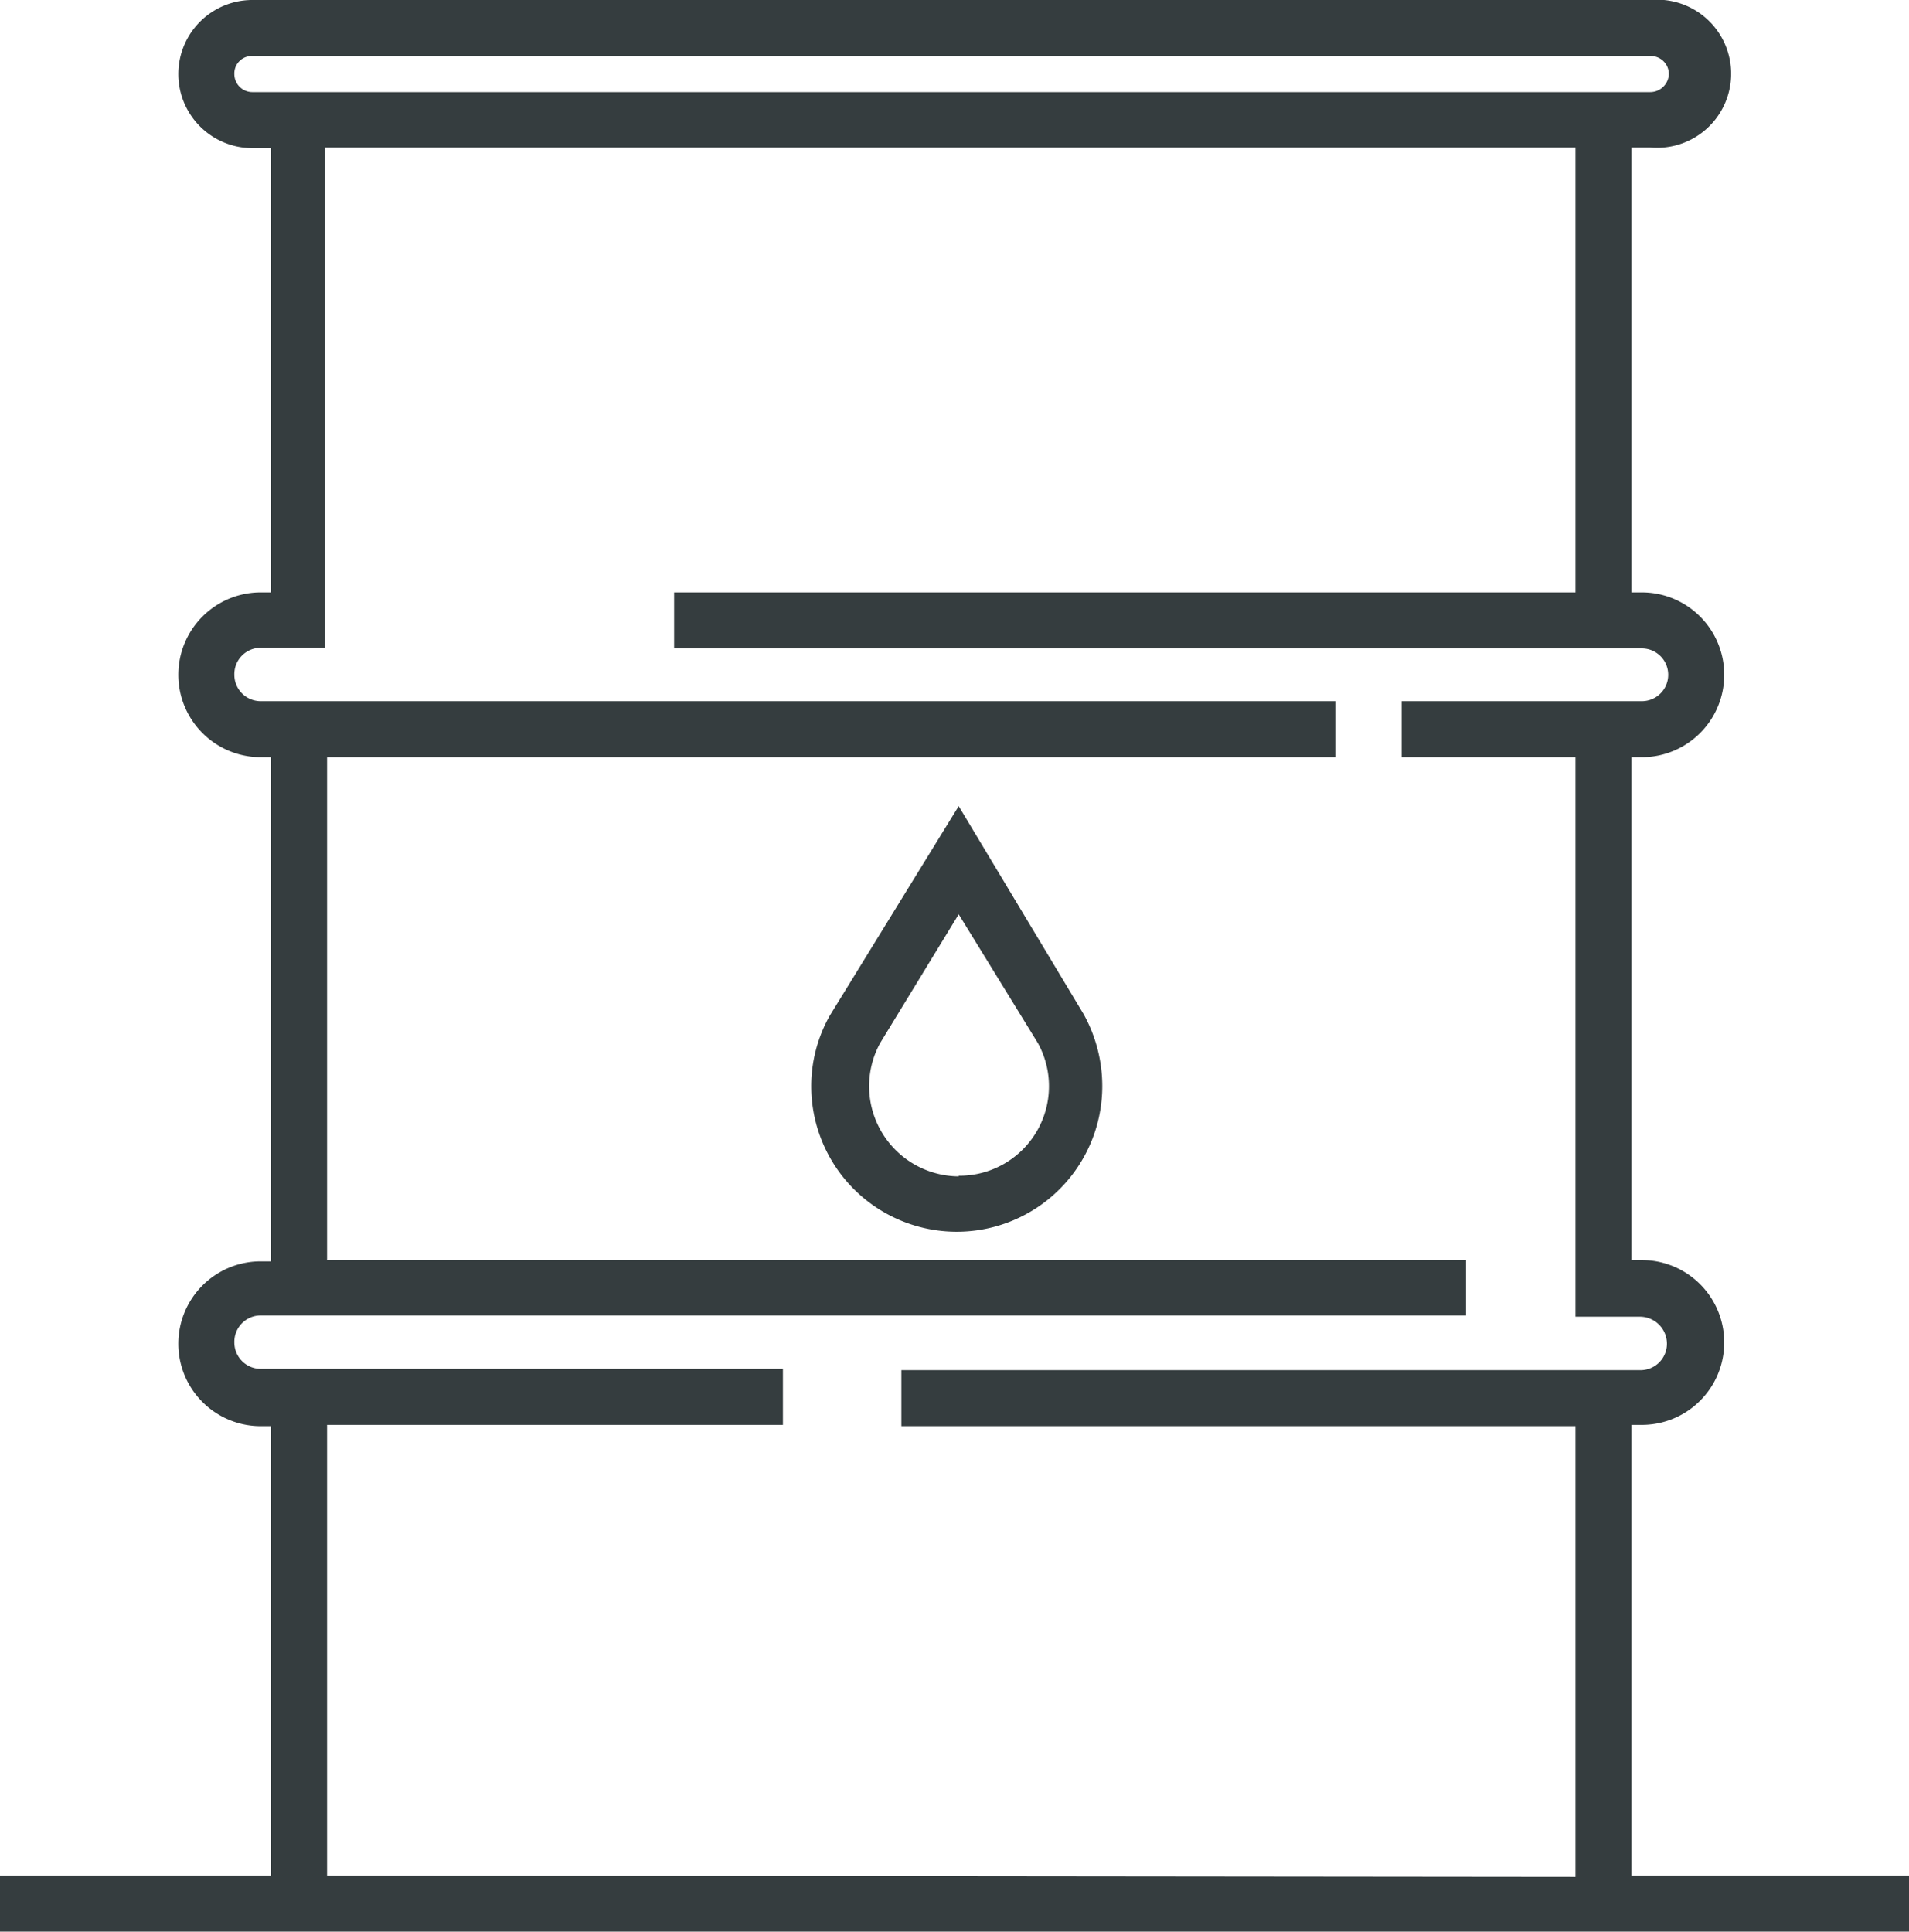<svg xmlns="http://www.w3.org/2000/svg" viewBox="0 0 29.65 30"><defs><style>.cls-1{fill:#353d3f;}</style></defs><title>federal-index-icon</title><g id="Layer_2" data-name="Layer 2"><g id="Layer_1-2" data-name="Layer 1"><path class="cls-1" d="M14.89,12.52l-2,3.25a2.23,2.23,0,0,0-.29,1.1,2.26,2.26,0,1,0,4.52,0,2.3,2.3,0,0,0-.29-1.12Zm0,5.75a1.4,1.4,0,0,1-1.22-2.07l1.22-2,1.23,2a1.39,1.39,0,0,1-1.23,2.06Z"/><path class="cls-1" d="M4.21,29.13H0V30H29.65v-.87H25.34v-7h.16a1.28,1.28,0,1,0,0-2.56h-.16V11.76h.16a1.28,1.28,0,0,0,0-2.56h-.16V2.29h.29a1.15,1.15,0,1,0,0-2.29H3.92a1.15,1.15,0,0,0,0,2.3h.29V9.2H4.05a1.28,1.28,0,0,0,0,2.56h.16v7.83H4.05a1.28,1.28,0,1,0,0,2.56h.16ZM3.92,1.43a.28.28,0,0,1-.28-.28A.27.27,0,0,1,3.92.87H25.63a.28.28,0,0,1,.29.28.29.29,0,0,1-.29.28Zm1.16,27.7v-7h7.08v-.87H4.05a.41.41,0,0,1-.41-.41.41.41,0,0,1,.41-.42H22.77v-.86H5.08V11.76H20.74v-.87H4.05a.41.41,0,0,1-.41-.41.41.41,0,0,1,.41-.42h1V2.29H24.47V9.2h-14v.87H25.5a.41.41,0,1,1,0,.82H21.77v.87h2.7v8.69h1a.42.42,0,0,1,.42.42.41.41,0,0,1-.42.41H14v.87H24.47v7Z"/></g></g></svg>